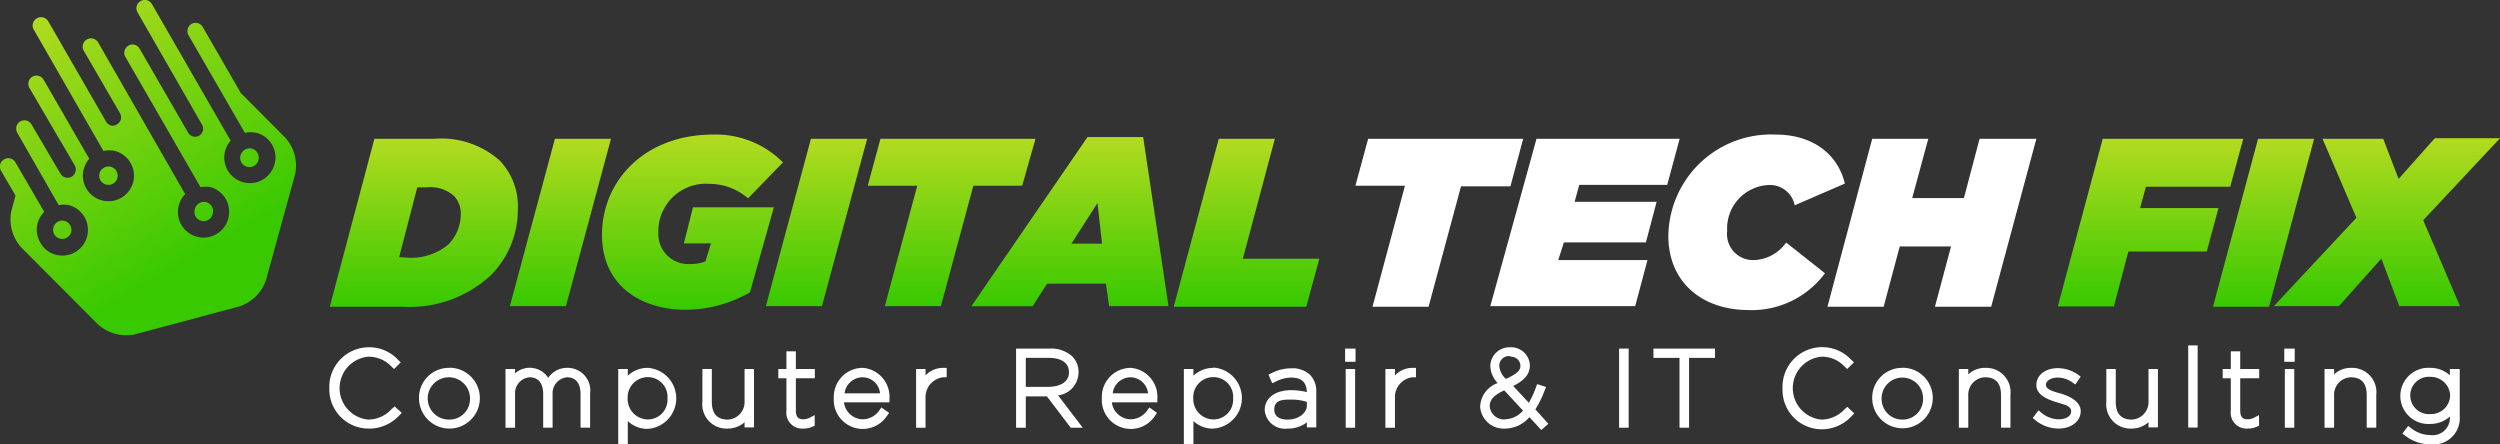 <svg xmlns="http://www.w3.org/2000/svg" xmlns:xlink="http://www.w3.org/1999/xlink" viewBox="0 0 172.55 30.67"><rect x="0" y="0" width="172.55" height="30.67" fill="#333333" stroke="none"/><defs><style>.a{fill:url(#a);}.b{fill:url(#b);}.c{fill:url(#c);}.d{fill:url(#d);}.e{fill:url(#e);}.f{fill:url(#f);}.g{fill:url(#g);}.h{fill:#fff;}.i{fill:url(#h);}.j{fill:url(#i);}.k{fill:url(#j);}.l{fill:url(#k);}.m{fill:url(#l);}.n{fill:url(#m);}.o{fill:url(#n);}.p{fill:url(#o);}</style><linearGradient id="a" x1="29.68" y1="9.96" x2="29.68" y2="21.55" gradientUnits="userSpaceOnUse"><stop offset="0" stop-color="#b3db20"/><stop offset="0.99" stop-color="#39c900"/></linearGradient><linearGradient id="b" x1="39.13" y1="9.96" x2="39.13" y2="21.55" xlink:href="#a"/><linearGradient id="c" x1="48.28" y1="9.71" x2="48.28" y2="21.8" xlink:href="#a"/><linearGradient id="d" x1="56.8" y1="9.96" x2="56.8" y2="21.55" xlink:href="#a"/><linearGradient id="e" x1="66.13" y1="9.96" x2="66.13" y2="21.55" xlink:href="#a"/><linearGradient id="f" x1="74.3" y1="9.88" x2="74.3" y2="21.55" xlink:href="#a"/><linearGradient id="g" x1="86.48" y1="9.96" x2="86.48" y2="21.55" xlink:href="#a"/><linearGradient id="h" x1="148.87" y1="9.96" x2="148.87" y2="21.55" xlink:href="#a"/><linearGradient id="i" x1="156.68" y1="9.96" x2="156.68" y2="21.55" xlink:href="#a"/><linearGradient id="j" x1="165.2" y1="9.96" x2="165.2" y2="21.55" xlink:href="#a"/><linearGradient id="k" x1="2024.6" y1="1.58" x2="2010.16" y2="16.03" gradientTransform="matrix(-0.97, -0.26, -0.26, 0.97, 1967.7, 525.63)" xlink:href="#a"/><linearGradient id="l" x1="2027.87" y1="4.85" x2="2013.43" y2="19.3" gradientTransform="matrix(-0.97, -0.26, -0.26, 0.97, 1967.7, 525.63)" xlink:href="#a"/><linearGradient id="m" x1="2029.53" y1="6.51" x2="2015.08" y2="20.96" gradientTransform="matrix(-0.97, -0.26, -0.26, 0.97, 1967.7, 525.63)" xlink:href="#a"/><linearGradient id="n" x1="2031.01" y1="7.99" x2="2016.57" y2="22.44" gradientTransform="matrix(-0.97, -0.26, -0.26, 0.97, 1967.7, 525.63)" xlink:href="#a"/><linearGradient id="o" x1="2034.28" y1="11.26" x2="2019.84" y2="25.71" gradientTransform="matrix(-0.97, -0.26, -0.26, 0.97, 1967.7, 525.63)" xlink:href="#a"/></defs><title>dtfix-logo-g</title><path class="a" d="M26.29,10H30.4a6.09,6.09,0,0,1,4.53,1.49,4.56,4.56,0,0,1,1.26,3.39,6.36,6.36,0,0,1-1.9,4.57,8.23,8.23,0,0,1-6.08,2.14h-5Zm2.35,8.21a4,4,0,0,0,2.78-.94,3,3,0,0,0,.83-2,1.75,1.75,0,0,0-.48-1.34,2.48,2.48,0,0,0-1.87-.58h-.65L28,18.17Z" transform="translate(-0.45 -0.42)"/><path class="b" d="M38.75,10h3.87L39.51,21.55H35.64Z" transform="translate(-0.45 -0.42)"/><path class="c" d="M42,16.63c0-3.79,3-6.92,7.65-6.92a6.51,6.51,0,0,1,4.84,1.92l-2.41,2.48a4.07,4.07,0,0,0-2.68-1,3.28,3.28,0,0,0-3.51,3.38,2.07,2.07,0,0,0,2.25,2.15,2.65,2.65,0,0,0,1-.18l.38-1.24H47.65l.63-2.49h5.58L52.21,20.6a9,9,0,0,1-4.46,1.2C44.87,21.8,42,20.27,42,16.63Z" transform="translate(-0.45 -0.42)"/><path class="d" d="M56.42,10H60.3L57.18,21.55H53.31Z" transform="translate(-0.45 -0.42)"/><path class="e" d="M63.76,13.24H60.34L61.22,10h10.7L71,13.24H67.63l-2.24,8.31H61.52Z" transform="translate(-0.45 -0.42)"/><path class="f" d="M75.51,9.88h3.84L81.1,21.55H77L76.78,20H72.72l-1,1.56H67.49Zm1,7.36-.31-2.81-1.8,2.81Z" transform="translate(-0.45 -0.42)"/><path class="g" d="M84.57,10h3.87l-2.21,8.28h5.28l-.9,3.31H81.46Z" transform="translate(-0.45 -0.42)"/><path class="h" d="M97.42,13.24H94L94.88,10h10.7l-.88,3.28h-3.41l-2.24,8.31H95.18Z" transform="translate(-0.45 -0.42)"/><path class="h" d="M106.5,10h9.88l-.86,3.18h-6.07l-.32,1.17h5.66l-.74,2.8h-5.66L108,18.37h6.16l-.85,3.18h-10Z" transform="translate(-0.45 -0.42)"/><path class="h" d="M115.6,16.71a7.09,7.09,0,0,1,7.43-7c2.5,0,4.27,1.33,4.75,3.38l-3.46,1.5a1.74,1.74,0,0,0-1.8-1.4,3,3,0,0,0-2.86,3.18,1.79,1.79,0,0,0,1.82,2,2.83,2.83,0,0,0,2.25-1.21l2.68,2.12a6.29,6.29,0,0,1-5.31,2.54C117.85,21.8,115.6,19.83,115.6,16.71Z" transform="translate(-0.45 -0.42)"/><path class="h" d="M129.67,10h3.87l-1.11,4.09H136L137.08,10H141l-3.12,11.59H134l1.11-4.16h-3.54l-1.11,4.16h-3.88Z" transform="translate(-0.45 -0.42)"/><path class="i" d="M145.58,10h9.7l-.9,3.31h-5.82l-.4,1.47h5.41l-.81,3h-5.41l-1,3.79h-3.87Z" transform="translate(-0.45 -0.42)"/><path class="j" d="M156.3,10h3.87l-3.11,11.59h-3.87Z" transform="translate(-0.45 -0.42)"/><path class="k" d="M163.09,15.45,160.75,10h4.19L166,12.77l2.5-2.81H173l-5.3,5.66,2.54,5.93h-4.19l-1.24-3.28-2.93,3.28h-4.49Z" transform="translate(-0.45 -0.42)"/><path class="l" d="M18.29,11.46a.64.64,0,1,1-.93-.71.63.63,0,0,1,.48-.07A.64.64,0,0,1,18.29,11.46Z" transform="translate(-0.45 -0.42)"/><path class="m" d="M15.12,15.22a.6.6,0,0,1-.3.38.57.57,0,0,1-.48.06h0a.63.63,0,0,1-.45-.77.64.64,0,1,1,1.23.33Z" transform="translate(-0.45 -0.42)"/><path class="n" d="M1.5,11.6l2,3.44a1.8,1.8,0,0,0-.45.78,1.74,1.74,0,0,0,.18,1.34A1.72,1.72,0,0,0,4.29,18a1.77,1.77,0,0,0,.92-3.42,1.9,1.9,0,0,0-.71,0l-2.86-5a.58.58,0,0,1,.21-.78A.57.57,0,0,1,2.62,9l2,3.4a.58.58,0,0,0,.35.27.55.55,0,0,0,.43-.06.57.57,0,0,0,.21-.77L2.48,6.49a.58.58,0,0,1,.21-.78.57.57,0,0,1,.77.21l3.15,5.46a1.69,1.69,0,0,0-.38.71A1.76,1.76,0,1,0,9.64,13a1.77,1.77,0,0,0-1.25-2.16,1.8,1.8,0,0,0-.8,0L2.77,2.45A.57.57,0,0,1,3,1.68a.58.58,0,0,1,.78.21l4,6.94a.61.61,0,0,0,.35.26A.55.55,0,0,0,8.53,9a.56.56,0,0,0,.2-.77L6.23,3.92a.57.57,0,0,1,1-.56l6,10.46a1.77,1.77,0,0,0,.81,2.94h0a1.75,1.75,0,0,0,1.34-.18,1.71,1.71,0,0,0,.82-1.07A1.77,1.77,0,0,0,15,13.34a1.9,1.9,0,0,0-.71,0l-5.19-9a.57.57,0,0,1,.21-.77.56.56,0,0,1,.77.2l3.35,5.8a.56.56,0,0,0,.34.27.55.55,0,0,0,.43-.06A.56.56,0,0,0,14.38,9L9.94,1.27a.56.56,0,0,1,1-.56l5.43,9.42a1.69,1.69,0,0,0-.38.71,1.76,1.76,0,1,0,3.41.91,1.75,1.75,0,0,0-1.24-2.16,1.85,1.85,0,0,0-.81,0L13.46,2.85a.58.58,0,0,1,.21-.78.57.57,0,0,1,.77.21l2.63,4.56,3.07,3.08a2.89,2.89,0,0,1,.68,2.52l-2,7.27A2.89,2.89,0,0,1,17,21.56L9.75,23.5a2.94,2.94,0,0,1-2.53-.68L1.91,17.49A2.89,2.89,0,0,1,1.23,15l.29-1.08-1-1.72a.58.58,0,0,1,.21-.78A.57.57,0,0,1,1.5,11.6Z" transform="translate(-0.45 -0.42)"/><path class="o" d="M8.55,12.71a.64.64,0,0,1-.78.45.68.68,0,0,1-.39-.3.66.66,0,0,1-.06-.48.63.63,0,0,1,.3-.38.61.61,0,0,1,.48-.07A.64.64,0,0,1,8.55,12.71Z" transform="translate(-0.45 -0.42)"/><path class="p" d="M5.36,16.45a.64.64,0,0,1-.78.44.62.62,0,0,1-.44-.77.64.64,0,0,1,.29-.39.62.62,0,0,1,.48-.06A.64.64,0,0,1,5.36,16.45Z" transform="translate(-0.45 -0.42)"/><path class="h" d="M27.48,28.65a2.19,2.19,0,0,1-1.62.73,2.18,2.18,0,0,1,0-4.34,2.16,2.16,0,0,1,1.61.68l.18.17.46-.46-.19-.18a2.7,2.7,0,0,0-2.05-.86,2.73,2.73,0,0,0-2.69,2.82h0A2.71,2.71,0,0,0,25.85,30,2.82,2.82,0,0,0,28,29.1l.18-.18-.49-.45Z" transform="translate(-0.45 -0.42)"/><path class="h" d="M31.46,25.81a2.06,2.06,0,0,0-2.09,2.11h0a2.1,2.1,0,1,0,2.09-2.12Zm0,3.57a1.46,1.46,0,1,1,1.43-1.47h0A1.42,1.42,0,0,1,31.47,29.38Z" transform="translate(-0.45 -0.42)"/><path class="h" d="M39.53,25.81a1.55,1.55,0,0,0-1.24.69A1.52,1.52,0,0,0,36,26.19v-.3h-.66v4.05H36V27.62a1.1,1.1,0,0,1,1-1.16c.6,0,.94.41.94,1.15v2.33h.65V27.62a1.1,1.1,0,0,1,1-1.16c.59,0,.93.41.93,1.15v2.33h.66V27.59A1.57,1.57,0,0,0,39.53,25.81Z" transform="translate(-0.45 -0.42)"/><path class="h" d="M45.16,25.81a2,2,0,0,0-1.38.54v-.46h-.66v5.18h.66V29.48a1.93,1.93,0,0,0,1.38.54,2.11,2.11,0,0,0,0-4.21Zm1.36,2.11h0a1.36,1.36,0,0,1-1.37,1.45,1.41,1.41,0,0,1-1.38-1.47,1.39,1.39,0,0,1,1.38-1.45A1.36,1.36,0,0,1,46.52,27.92Z" transform="translate(-0.45 -0.42)"/><path class="h" d="M51.84,28.11a1.21,1.21,0,0,1-1.16,1.27c-1,0-1.1-.78-1.1-1.24V25.89h-.65v2.26A1.67,1.67,0,0,0,50.67,30a1.73,1.73,0,0,0,1.17-.44v.36h.65V25.89h-.65Z" transform="translate(-0.45 -0.42)"/><path class="h" d="M55.38,24.67h-.65v1.22h-.56v.64h.56v2.25A1.09,1.09,0,0,0,55.89,30a1.5,1.5,0,0,0,.64-.13l.15-.07v-.73l-.36.19a1.08,1.08,0,0,1-.43.1c-.24,0-.51-.07-.51-.59V26.53h1.31v-.64H55.38Z" transform="translate(-0.45 -0.42)"/><path class="h" d="M60,25.81a2,2,0,0,0-2,2.09v0a2,2,0,0,0,3.67,1.22l.15-.2-.54-.38-.14.21a1.43,1.43,0,0,1-1.11.61,1.33,1.33,0,0,1-1.33-1.17h2.88l.26,0v-.25A2,2,0,0,0,60,25.81Zm-1.26,1.76A1.26,1.26,0,0,1,60,26.46a1.22,1.22,0,0,1,1.19,1.11Z" transform="translate(-0.45 -0.42)"/><path class="h" d="M64.33,26.33v-.44h-.65v4.05h.65V27.85a1.38,1.38,0,0,1,1.21-1.39h.25v-.65h-.25A1.66,1.66,0,0,0,64.33,26.33Z" transform="translate(-0.45 -0.42)"/><path class="h" d="M74.89,26.12a1.52,1.52,0,0,0-.43-1.1,2.18,2.18,0,0,0-1.6-.54H70.58v5.46h.67V27.78h1.46l1.64,2.16h.83l-1.7-2.23A1.61,1.61,0,0,0,74.89,26.12Zm-3.64-1h1.6c.41,0,1.38.09,1.38,1,0,.62-.54,1-1.45,1H71.25Z" transform="translate(-0.45 -0.42)"/><path class="h" d="M78.5,25.81a2,2,0,0,0-2,2.09v0a2,2,0,0,0,3.67,1.22l.14-.2-.53-.38-.15.21a1.42,1.42,0,0,1-1.1.61,1.33,1.33,0,0,1-1.34-1.17h2.89l.25,0v-.25A2,2,0,0,0,78.5,25.81Zm-1.25,1.76a1.25,1.25,0,0,1,1.25-1.11,1.24,1.24,0,0,1,1.19,1.11Z" transform="translate(-0.45 -0.42)"/><path class="h" d="M84.2,25.81a2,2,0,0,0-1.38.54v-.46h-.66v5.18h.66V29.48A1.93,1.93,0,0,0,84.2,30a2.11,2.11,0,0,0,0-4.21Zm1.36,2.11h0a1.36,1.36,0,0,1-1.37,1.45,1.41,1.41,0,0,1-1.38-1.47,1.38,1.38,0,0,1,1.38-1.45A1.36,1.36,0,0,1,85.56,27.92Z" transform="translate(-0.45 -0.42)"/><path class="h" d="M89.57,25.84a3,3,0,0,0-1.35.33l-.22.11.26.59.24-.11a2.37,2.37,0,0,1,1.06-.28c.72,0,1.07.32,1.09,1a4.84,4.84,0,0,0-1.08-.13c-1.11,0-1.83.54-1.83,1.38h0A1.4,1.4,0,0,0,89.32,30a2.08,2.08,0,0,0,1.33-.43v.35h.65V27.49a1.63,1.63,0,0,0-.42-1.19A1.77,1.77,0,0,0,89.57,25.84Zm-.25,3.54c-.15,0-.92,0-.92-.69S89,28,89.58,28a3.29,3.29,0,0,1,1.07.16v.27C90.65,28.87,90.14,29.38,89.32,29.38Z" transform="translate(-0.45 -0.42)"/><rect class="h" x="92.84" y="24.06" width="0.72" height="0.91"/><rect class="h" x="92.88" y="25.47" width="0.65" height="4.05"/><path class="h" d="M96.73,26.33v-.44h-.66v4.05h.66V27.85a1.37,1.37,0,0,1,1.2-1.39h.25v-.65h-.25A1.67,1.67,0,0,0,96.73,26.33Z" transform="translate(-0.45 -0.42)"/><path class="h" d="M107.06,27.37l.1-.24-.62-.2-.08.23a6.67,6.67,0,0,1-.49,1.06l-1.08-1.16c.7-.35,1.15-.75,1.15-1.42a1.29,1.29,0,0,0-1.35-1.25,1.32,1.32,0,0,0-1.38,1.3,1.82,1.82,0,0,0,.51,1.17,1.8,1.8,0,0,0-1.21,1.62A1.62,1.62,0,0,0,104.33,30a2.23,2.23,0,0,0,1.68-.79l.82.89.49-.43-.9-1A6.44,6.44,0,0,0,107.06,27.37Zm-2.73,2a1,1,0,0,1-1.06-.9c0-.55.41-.82,1-1.11l1.3,1.4A1.71,1.71,0,0,1,104.33,29.36Zm.36-4.33a.65.65,0,0,1,.7.61v0c0,.25-.08.51-1,.92a1.32,1.32,0,0,1-.46-.91A.67.67,0,0,1,104.69,25Z" transform="translate(-0.45 -0.42)"/><rect class="h" x="111.75" y="24.06" width="0.66" height="5.46"/><polygon class="h" points="114.12 24.7 115.92 24.7 115.92 29.52 116.58 29.52 116.58 24.7 118.37 24.7 118.37 24.06 114.12 24.06 114.12 24.7"/><path class="h" d="M127.78,28.65a2.21,2.21,0,0,1-1.62.73,2.18,2.18,0,0,1,0-4.34,2.12,2.12,0,0,1,1.6.68l.18.17.47-.46-.19-.18a2.74,2.74,0,0,0-4.74,2h0a2.71,2.71,0,0,0,2.67,2.8,2.82,2.82,0,0,0,2.11-.92l.17-.18-.48-.45Z" transform="translate(-0.45 -0.42)"/><path class="h" d="M131.76,25.81a2.06,2.06,0,0,0-2.09,2.11h0a2.09,2.09,0,1,0,2.09-2.12Zm0,3.57a1.42,1.42,0,0,1-1.44-1.47,1.43,1.43,0,1,1,2.86,0h0A1.41,1.41,0,0,1,131.77,29.38Z" transform="translate(-0.45 -0.42)"/><path class="h" d="M137.47,25.81a1.68,1.68,0,0,0-1.17.45v-.37h-.65v4.05h.65V27.73a1.2,1.2,0,0,1,1.16-1.27c1,0,1.1.77,1.1,1.24v2.24h.65V27.68A1.68,1.68,0,0,0,137.47,25.81Z" transform="translate(-0.45 -0.42)"/><path class="h" d="M142.48,26.48a1.76,1.76,0,0,1,1,.33l.21.15.37-.55-.2-.14a2.46,2.46,0,0,0-1.38-.44c-.86,0-1.48.48-1.48,1.17s.79,1,1.46,1.2.94.29.94.62-.37.54-.87.54a1.91,1.91,0,0,1-1.18-.45l-.2-.17-.4.53.18.15a2.54,2.54,0,0,0,1.6.58c.88,0,1.53-.5,1.53-1.2s-.84-1.07-1.46-1.24-.94-.31-.94-.58S142,26.48,142.48,26.48Z" transform="translate(-0.45 -0.42)"/><path class="h" d="M148.74,28.11a1.21,1.21,0,0,1-1.16,1.27c-1,0-1.1-.78-1.1-1.24V25.89h-.65v2.26A1.67,1.67,0,0,0,147.56,30a1.74,1.74,0,0,0,1.18-.44v.36h.65V25.89h-.65Z" transform="translate(-0.45 -0.42)"/><rect class="h" x="151.03" y="23.84" width="0.65" height="5.67"/><path class="h" d="M155.07,24.67h-.65v1.22h-.56v.64h.56v2.25A1.09,1.09,0,0,0,155.58,30a1.53,1.53,0,0,0,.64-.13l.15-.07v-.73l-.37.19a1,1,0,0,1-.42.1c-.24,0-.51-.07-.51-.59V26.53h1.31v-.64h-1.31Z" transform="translate(-0.45 -0.42)"/><rect class="h" x="157.66" y="24.06" width="0.72" height="0.91"/><rect class="h" x="157.7" y="25.47" width="0.65" height="4.05"/><path class="h" d="M162.72,25.81a1.68,1.68,0,0,0-1.17.45v-.37h-.66v4.05h.66V27.73a1.2,1.2,0,0,1,1.15-1.27c1,0,1.1.77,1.1,1.24v2.24h.66V27.68A1.68,1.68,0,0,0,162.72,25.81Z" transform="translate(-0.45 -0.42)"/><path class="h" d="M169.54,25.89v.43a2,2,0,0,0-1.34-.51,1.94,1.94,0,1,0,0,3.87,2,2,0,0,0,1.34-.51,1.19,1.19,0,0,1-1.32,1.28,2.17,2.17,0,0,1-1.36-.48l-.2-.15-.4.53.21.15a2.84,2.84,0,0,0,1.75.59,1.81,1.81,0,0,0,2-1.94V25.89ZM168.21,29a1.29,1.29,0,1,1,0-2.57,1.34,1.34,0,0,1,1.35,1.29h0A1.32,1.32,0,0,1,168.21,29Z" transform="translate(-0.45 -0.42)"/></svg>